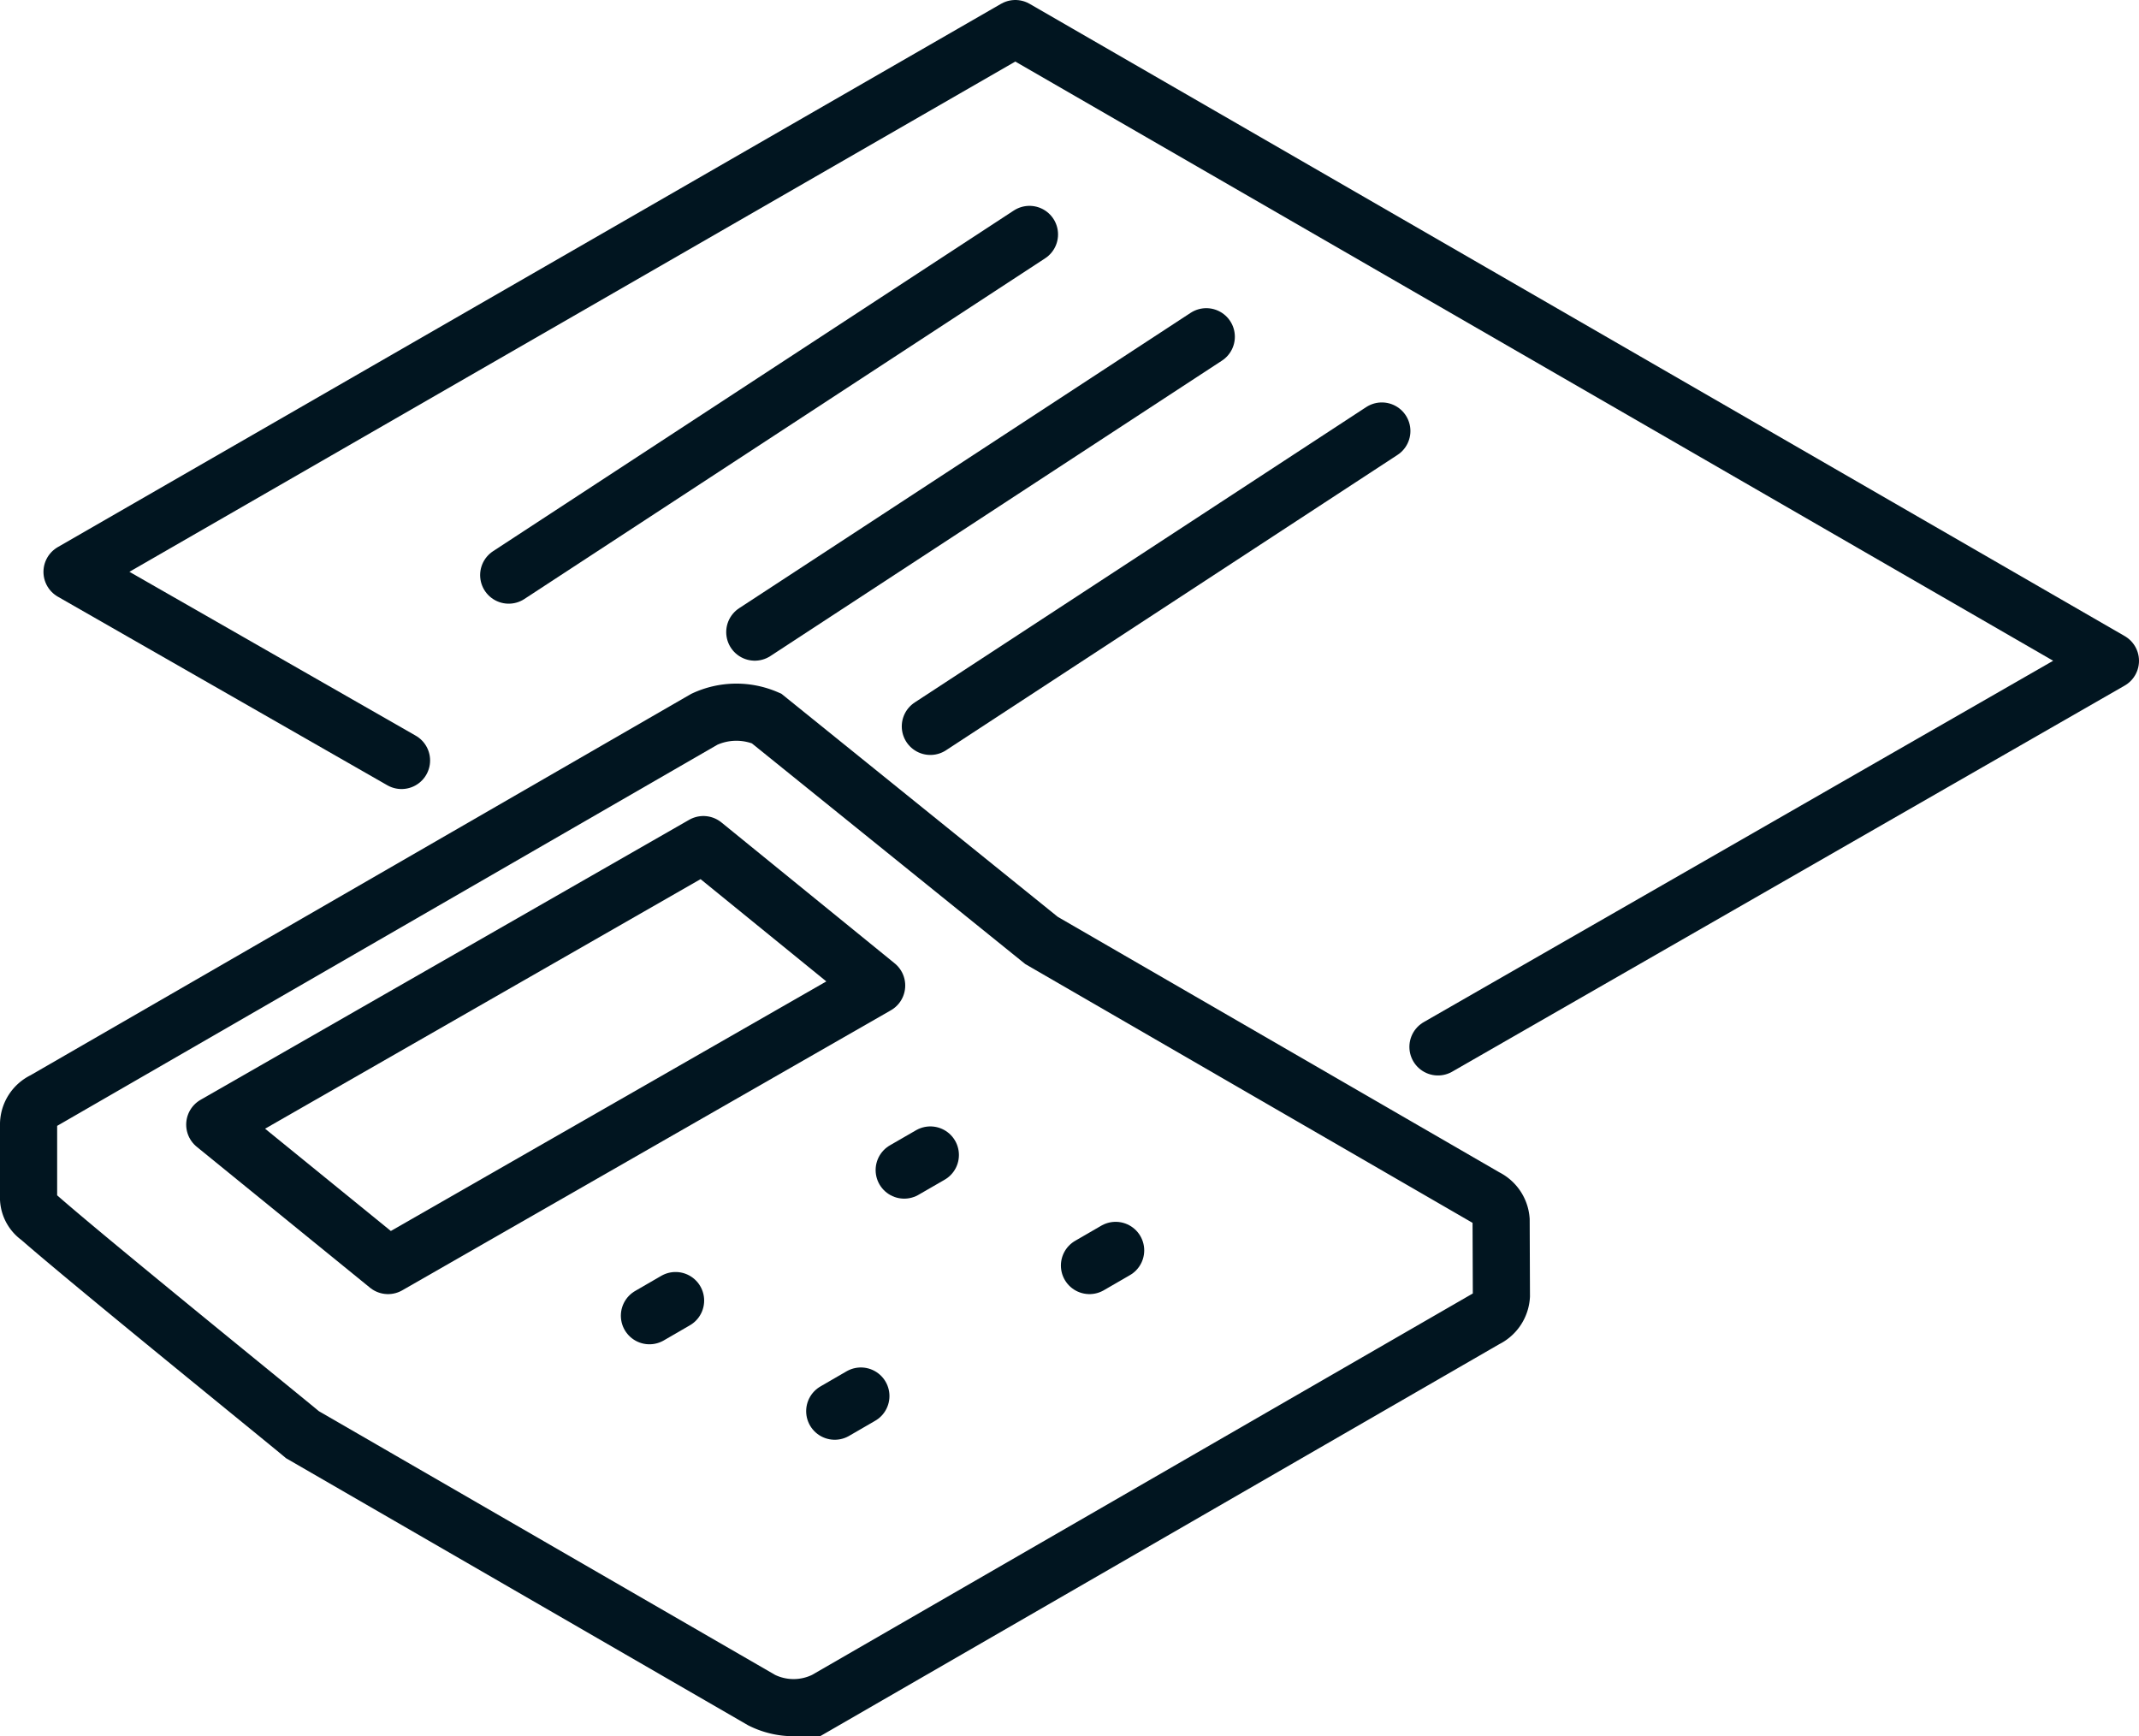 <svg height="60.766" viewBox="0 0 74.858 60.766" width="74.858" xmlns="http://www.w3.org/2000/svg" xmlns:xlink="http://www.w3.org/1999/xlink"><clipPath id="a"><path d="m0 0h74.858v60.766h-74.858z"/></clipPath><g clip-path="url(#a)" fill="none" stroke="#011520" stroke-width="2"><path d="m14.052 26.614-11.531-6.6 33.012-19.014 38.325 22.127-23.534 13.511" stroke-linecap="round" stroke-linejoin="round"/><path d="m1 41.966v-2.579a.929.929 0 0 1 .538-.873l23.111-13.341a2.656 2.656 0 0 1 2.174-.031l9.627 7.771 15.55 8.997a.957.957 0 0 1 .534.788l.01 2.653a.963.963 0 0 1 -.543.807l-23.113 13.342a2.5 2.5 0 0 1 -2.231 0l-16.072-9.29c-.649-.546-7.475-6.072-9.215-7.6a.847.847 0 0 1 -.37-.644z" stroke-miterlimit="10"/><g stroke-linejoin="round"><path d="m13.58 44.29 17.1-9.8-6.064-4.932-17.1 9.8z"/><path d="m.915 0-.915.528" stroke-linecap="round" transform="translate(31.644 40.421)"/><path d="m.915 0-.915.53" stroke-linecap="round" transform="translate(22.728 45.516)"/><path d="m.916 0-.916.53" stroke-linecap="round" transform="translate(38.128 43.76)"/><path d="m.915 0-.915.53" stroke-linecap="round" transform="translate(29.213 48.857)"/><path d="m0 11.923 18.225-11.923" stroke-linecap="round" transform="translate(17.803 8.204)"/><path d="m0 10.337 15.801-10.337" stroke-linecap="round" transform="translate(26.415 11.785)"/><path d="m0 10.337 15.801-10.337" stroke-linecap="round" transform="translate(32.559 15.084)"/></g></g></svg>